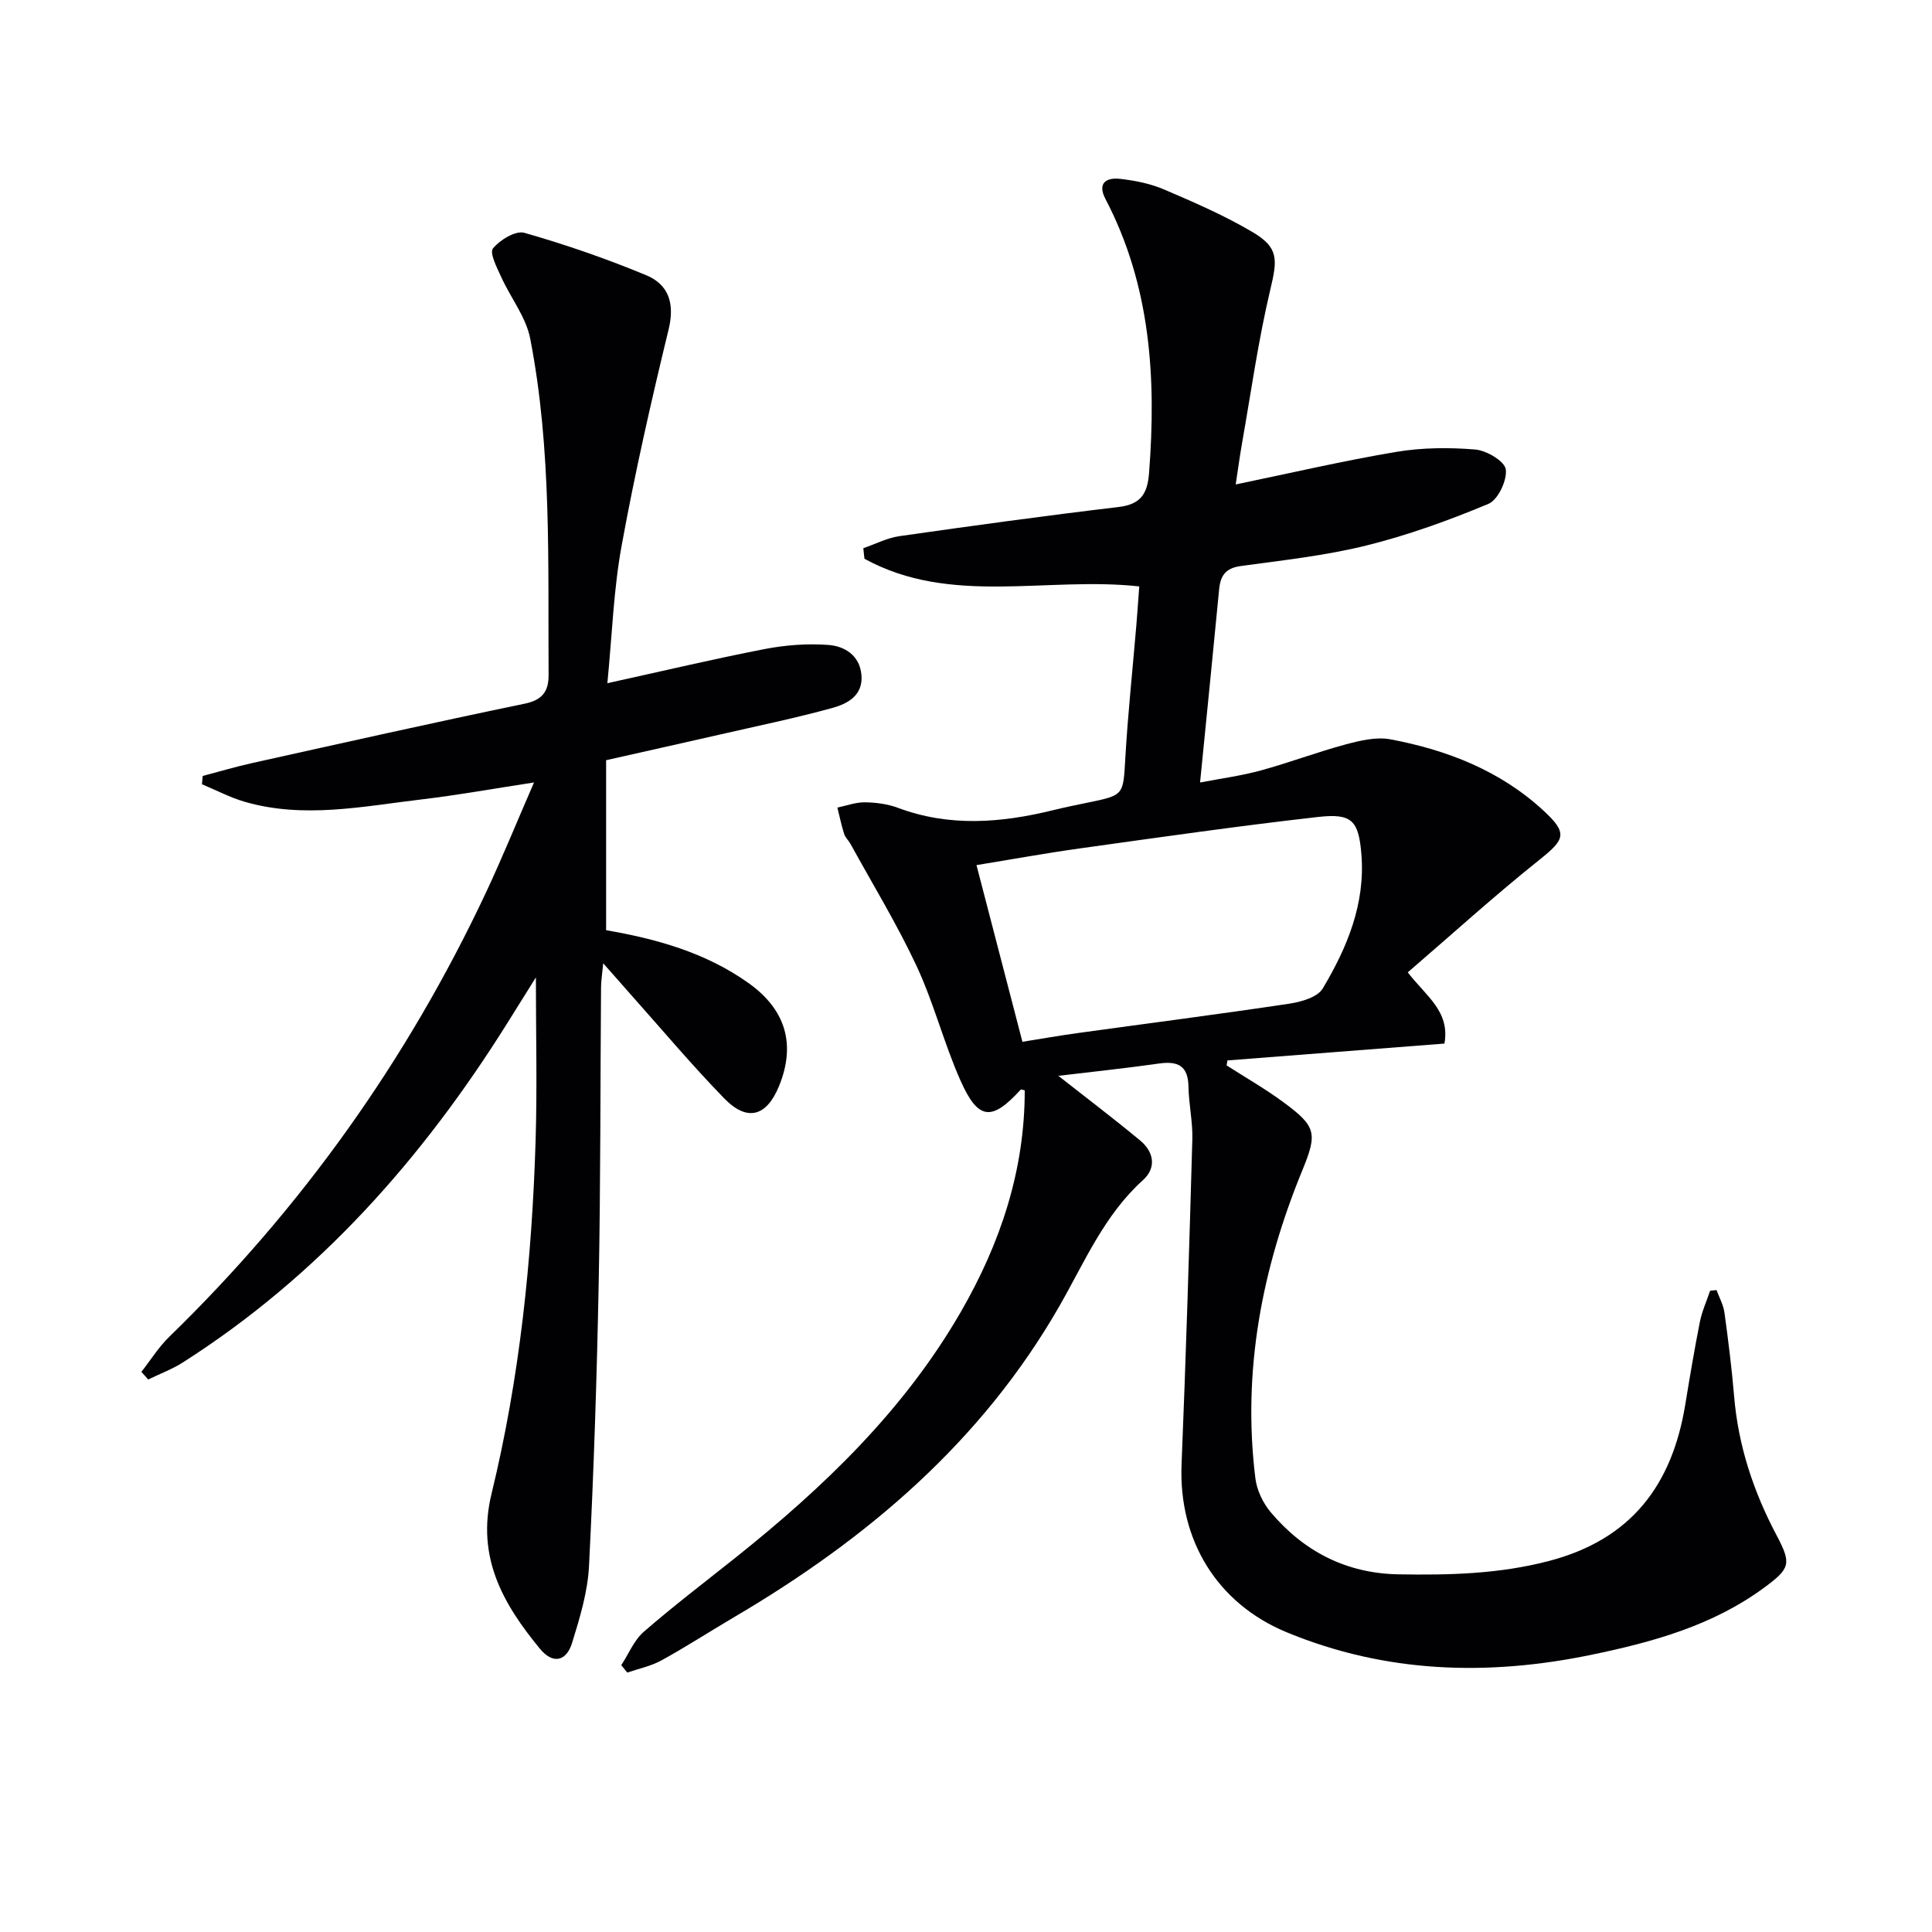 <svg enable-background="new 0 0 400 400" viewBox="0 0 400 400" xmlns="http://www.w3.org/2000/svg"><path d="m219.12 222.74c5.84 4.59 11.48 8.86 16.92 13.37 2.86 2.37 3.46 5.65.57 8.25-8.01 7.24-12.06 16.96-17.26 26.03-16.1 28.1-39.87 48.27-67.42 64.46-5.01 2.95-9.9 6.12-14.99 8.92-2.16 1.19-4.7 1.7-7.07 2.52-.41-.51-.82-1.03-1.24-1.54 1.53-2.33 2.63-5.15 4.66-6.91 6.14-5.34 12.64-10.28 19.01-15.36 18.2-14.52 34.85-30.46 46.63-50.87 8.19-14.2 13.24-29.29 13.23-45.86-.31-.06-.75-.25-.85-.14-5.97 6.55-8.78 6.36-12.44-1.87-3.44-7.72-5.52-16.06-9.09-23.71-4.05-8.67-9.07-16.89-13.69-25.3-.4-.73-1.09-1.34-1.33-2.1-.56-1.78-.94-3.62-1.39-5.43 1.89-.39 3.79-1.11 5.67-1.09 2.3.03 4.72.34 6.86 1.14 10.7 4 21.4 3.13 32.17.48 2.41-.59 4.85-1.09 7.29-1.59 7.4-1.52 7.18-1.53 7.63-9.27.53-9.12 1.5-18.21 2.27-27.32.22-2.62.39-5.24.61-8.14-19.2-2.1-39.07 4.07-56.9-5.73-.08-.73-.15-1.45-.23-2.18 2.48-.85 4.89-2.12 7.44-2.49 15.12-2.16 30.25-4.24 45.41-6.04 4.59-.55 5.98-2.73 6.31-7.04 1.52-19.67.34-38.84-9.04-56.76-1.74-3.33.27-4.46 3.05-4.14 3.1.35 6.3.99 9.15 2.22 6.24 2.67 12.53 5.4 18.35 8.85 5.39 3.2 5.05 5.71 3.61 11.79-2.49 10.46-3.98 21.16-5.85 31.77-.51 2.88-.89 5.79-1.33 8.64 11.44-2.37 22.28-4.9 33.23-6.74 5.36-.9 10.97-.94 16.39-.49 2.33.2 6.08 2.43 6.3 4.12.29 2.27-1.62 6.3-3.6 7.13-8.21 3.43-16.67 6.49-25.3 8.63-8.5 2.1-17.31 3.05-26.02 4.25-3.09.43-4.16 1.98-4.43 4.81-1.25 13.05-2.57 26.09-3.95 40 4.35-.84 8.53-1.39 12.56-2.49 5.92-1.62 11.68-3.81 17.6-5.4 2.99-.8 6.34-1.6 9.26-1.05 11.73 2.21 22.68 6.47 31.63 14.71 5.12 4.72 4.54 5.98-.75 10.2-9.31 7.43-18.14 15.46-27.3 23.34 3.9 5.03 8.76 8.06 7.6 14.74-14.95 1.16-29.94 2.32-44.93 3.49-.06.34-.12.68-.17 1.03 3.93 2.53 8.01 4.85 11.76 7.62 6.79 5 7.07 6.42 3.93 14.06-8.41 20.48-12.46 41.65-9.74 63.79.3 2.45 1.56 5.12 3.16 7.02 6.87 8.15 15.66 12.69 26.48 12.88 10.48.18 20.81-.06 31.16-2.77 17.03-4.46 25.47-15.73 28.2-32.33.94-5.73 1.9-11.47 3.03-17.17.44-2.2 1.4-4.3 2.12-6.45.44-.04.89-.09 1.33-.13.57 1.55 1.42 3.06 1.64 4.66.79 5.75 1.51 11.52 2 17.3.85 10.28 4.02 19.8 8.82 28.86 3.08 5.82 2.78 6.8-2.47 10.69-10.69 7.92-23.12 11.35-35.87 13.99-21.48 4.45-42.6 3.82-63.1-4.65-14.44-5.96-22.41-19.08-21.78-34.74.91-22.44 1.6-44.89 2.23-67.34.1-3.62-.74-7.27-.8-10.91-.08-4.31-2.19-5.32-6.09-4.77-7.01 1-14.07 1.73-20.85 2.55zm-7.44-7.05c4.26-.68 7.83-1.31 11.41-1.8 14.62-2.02 29.26-3.9 43.86-6.09 2.47-.37 5.84-1.34 6.92-3.16 5.06-8.48 8.83-17.55 7.99-27.79-.57-6.93-1.93-8.5-8.93-7.71-16.48 1.86-32.9 4.22-49.33 6.51-7.16 1-14.28 2.3-21.43 3.46 3.27 12.59 6.38 24.55 9.51 36.58z" fill="#010103"/><path d="m125.75 141.45c11.47-2.52 21.95-5.01 32.51-7.06 4.33-.84 8.88-1.19 13.27-.86 3.32.25 6.45 2.13 6.82 6.18.39 4.29-2.89 6-6.04 6.87-7.66 2.11-15.46 3.71-23.22 5.49-7.56 1.73-15.13 3.41-23.6 5.32v35.2c10.15 1.75 20.51 4.54 29.51 10.96 7.66 5.46 9.82 12.68 6.29 21.31-2.58 6.31-6.59 7.45-11.36 2.54-6.72-6.91-12.93-14.31-19.35-21.51-1.65-1.85-3.28-3.72-5.69-6.45-.22 2.3-.44 3.62-.45 4.94-.16 20.33-.09 40.66-.48 60.98-.38 19.62-1.02 39.25-2.01 58.85-.27 5.37-1.9 10.75-3.51 15.95-1.15 3.72-3.9 4.53-6.65 1.2-7.68-9.32-13.21-19-10.02-32.11 5.83-23.97 8.37-48.45 9.12-73.08.34-11.07.06-22.16.06-33.81-2.06 3.29-4 6.41-5.95 9.52-17.54 28-39.01 52.24-67.08 70.16-2.25 1.44-4.82 2.39-7.23 3.57-.47-.53-.94-1.05-1.42-1.58 1.92-2.44 3.59-5.15 5.8-7.29 27.39-26.63 49.2-57.23 65.46-91.77 3.45-7.34 6.5-14.86 10.03-22.97-8.32 1.27-15.77 2.62-23.28 3.51-12.16 1.44-24.37 4.03-36.58.5-3.06-.88-5.93-2.41-8.89-3.64.05-.57.1-1.15.16-1.72 3.41-.9 6.8-1.9 10.25-2.67 18.79-4.17 37.57-8.39 56.42-12.29 3.75-.78 4.96-2.64 4.94-5.98-.15-23.27.67-46.62-3.81-69.62-.87-4.46-4.06-8.45-6-12.74-.88-1.93-2.46-4.99-1.71-5.91 1.43-1.77 4.69-3.75 6.5-3.24 8.55 2.44 17.01 5.37 25.23 8.78 4.64 1.93 5.94 5.84 4.65 11.17-3.59 14.81-6.98 29.69-9.71 44.68-1.69 9.12-1.99 18.47-2.98 28.62z" fill="#010103"/></svg>